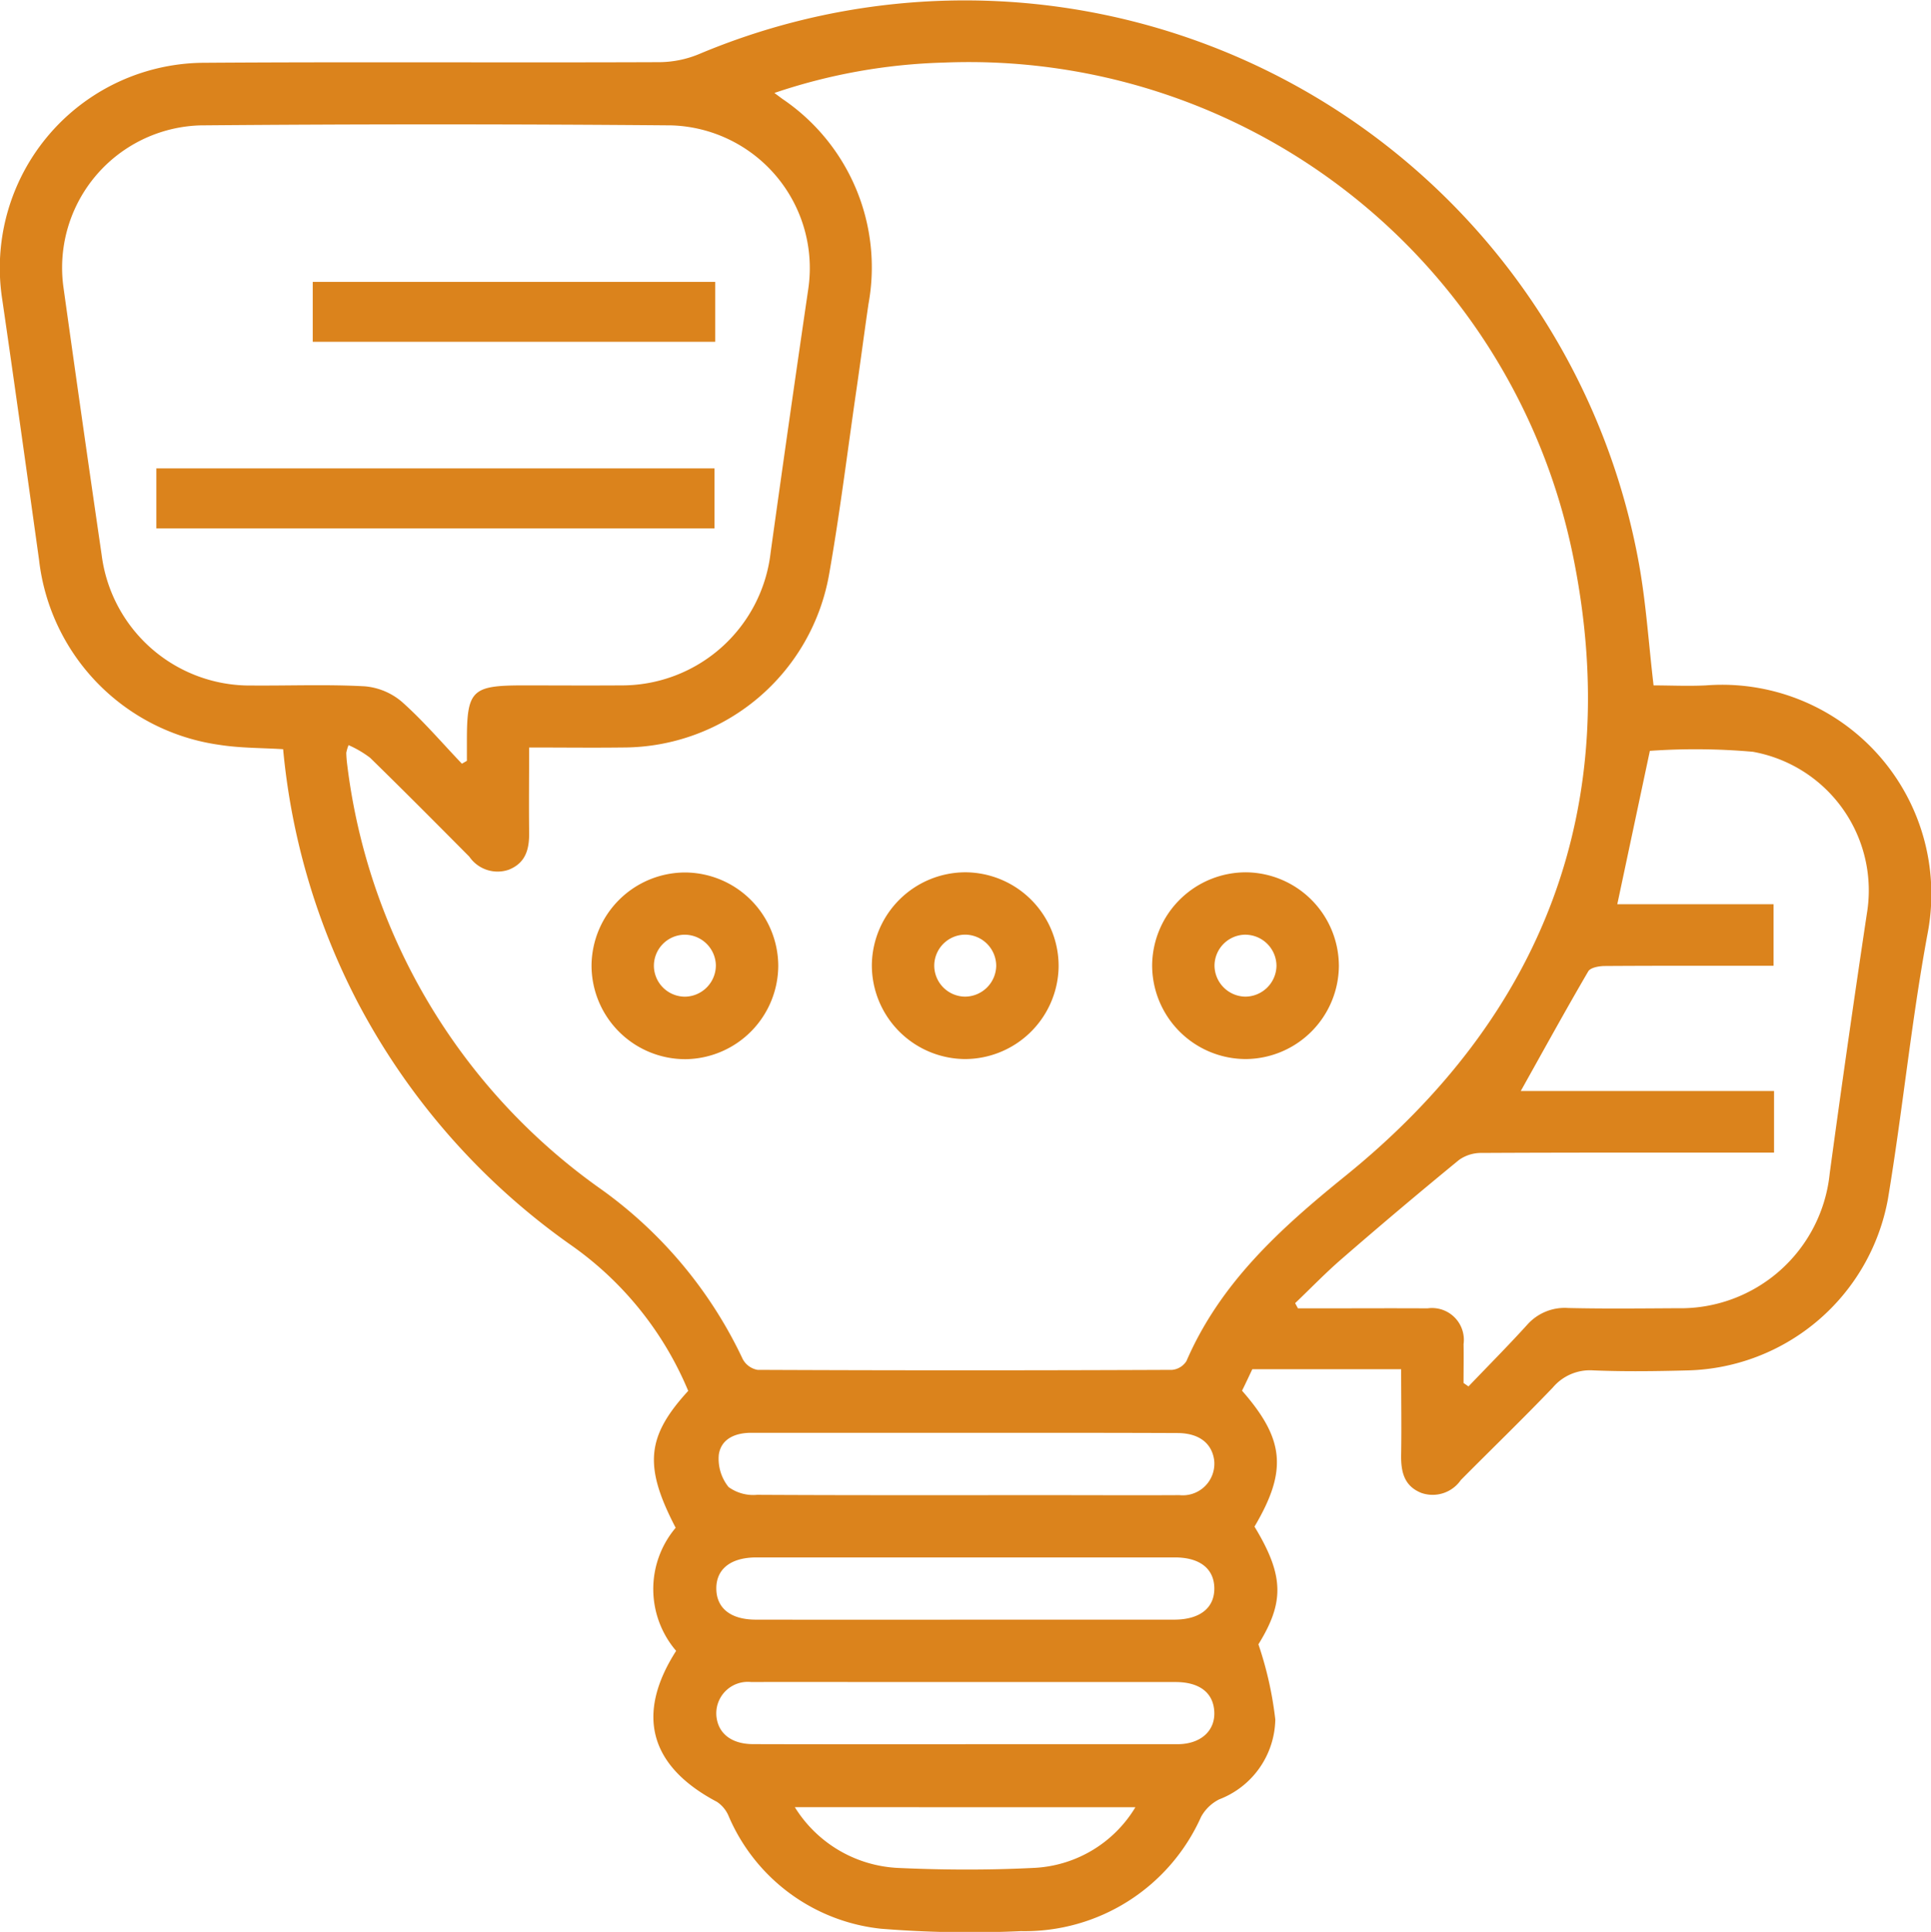 <svg xmlns="http://www.w3.org/2000/svg" width="62.017" height="62.038" viewBox="0 0 62.017 62.038">
  <g id="Group_1571" data-name="Group 1571" transform="translate(0)">
    <path id="Path_4355" data-name="Path 4355" d="M-2169.914-215.206a10.782,10.782,0,0,0-3.754-4.674,22.115,22.115,0,0,1-6.865-7.811,22,22,0,0,1-2.391-8.121c-.69-.044-1.378-.034-2.047-.14a6.773,6.773,0,0,1-5.792-5.942c-.388-2.783-.775-5.566-1.18-8.347a6.589,6.589,0,0,1,6.5-7.614c4.876-.033,9.752,0,14.628-.02a3.378,3.378,0,0,0,1.256-.262,22,22,0,0,1,30.18,16.37c.228,1.263.31,2.552.469,3.906.525,0,1.1.028,1.678,0a6.722,6.722,0,0,1,7.12,7.983c-.523,2.822-.8,5.688-1.273,8.521a6.712,6.712,0,0,1-6.4,5.493c-1.02.027-2.043.042-3.062,0a1.56,1.56,0,0,0-1.3.552c-.966,1.008-1.97,1.978-2.953,2.969a1.1,1.1,0,0,1-1.271.413c-.559-.225-.655-.689-.646-1.227.015-.871,0-1.743,0-2.745h-4.78c-.073.153-.2.429-.33.69,1.371,1.563,1.458,2.573.4,4.365.958,1.579.958,2.432.126,3.78a11.532,11.532,0,0,1,.542,2.414,2.8,2.8,0,0,1-1.8,2.564,1.359,1.359,0,0,0-.584.563,6.2,6.2,0,0,1-5.785,3.669,35.783,35.783,0,0,1-4.495-.077,6.008,6.008,0,0,1-4.895-3.623,1.016,1.016,0,0,0-.372-.451c-2.16-1.14-2.623-2.8-1.312-4.849a3.051,3.051,0,0,1-.015-3.953C-2171.342-212.78-2171.264-213.734-2169.914-215.206Zm2.768-41.68.254.189a6.529,6.529,0,0,1,2.767,6.591c-.139.947-.261,1.9-.4,2.844-.28,1.936-.52,3.878-.858,5.8a6.726,6.726,0,0,1-6.63,5.595c-.991.012-1.982,0-3.01,0,0,.955-.011,1.827,0,2.7.01.539-.093,1-.651,1.224a1.1,1.1,0,0,1-1.27-.418c-1.057-1.064-2.114-2.128-3.187-3.176a3.4,3.4,0,0,0-.692-.406,1.366,1.366,0,0,0-.073.247,3.659,3.659,0,0,0,.029.373,19.592,19.592,0,0,0,8.053,13.569,14.066,14.066,0,0,1,4.649,5.523.674.674,0,0,0,.479.35q6.656.029,13.311,0a.611.611,0,0,0,.463-.283c1.088-2.512,3.011-4.251,5.1-5.941,6.354-5.138,8.941-11.847,7.327-19.856a19.8,19.8,0,0,0-20.222-15.9A18.454,18.454,0,0,0-2167.145-256.886Zm-10.037,21.54.161-.092v-.658c0-1.608.16-1.765,1.8-1.765,1.042,0,2.083.007,3.124,0a4.812,4.812,0,0,0,4.83-4.261q.589-4.234,1.209-8.464a4.585,4.585,0,0,0-4.4-5.259q-7.56-.064-15.12,0a4.573,4.573,0,0,0-4.4,5.2q.6,4.3,1.226,8.588a4.8,4.8,0,0,0,4.822,4.2c1.208.009,2.418-.04,3.623.025a2.112,2.112,0,0,1,1.2.5C-2178.427-236.727-2177.823-236.017-2177.182-235.346Zm32.169,19.886.16.111c.628-.657,1.268-1.3,1.88-1.974a1.611,1.611,0,0,1,1.328-.544c1.165.027,2.332.013,3.5.007a4.816,4.816,0,0,0,4.893-4.33q.567-4.174,1.193-8.339a4.524,4.524,0,0,0-3.661-5.2,20.892,20.892,0,0,0-3.308-.03l-1.046,4.925h5.019v1.977c-1.839,0-3.629-.005-5.419.007-.183,0-.462.05-.533.172-.729,1.248-1.425,2.515-2.167,3.842h8.134v1.979h-.707c-2.895,0-5.789-.005-8.684.01a1.226,1.226,0,0,0-.724.223q-1.905,1.561-3.766,3.176c-.521.45-1,.949-1.5,1.425l.091.167h.662c1.166,0,2.333-.007,3.5,0a1.022,1.022,0,0,1,1.157,1.15C-2145.005-216.291-2145.013-215.876-2145.013-215.46Zm-16,1.6h-1q-2.938,0-5.876,0c-.513,0-.964.192-1.041.7a1.447,1.447,0,0,0,.312,1.041,1.35,1.35,0,0,0,.917.251c3.125.017,6.251.01,9.376.01,1.4,0,2.792.008,4.188,0a1.015,1.015,0,0,0,1.116-1.121c-.074-.55-.492-.871-1.178-.873C-2156.475-213.862-2158.746-213.859-2161.017-213.859Zm.02,6q3.344,0,6.688,0c.83,0,1.3-.38,1.289-1.02-.013-.619-.469-.978-1.267-.978q-6.72,0-13.439,0c-.831,0-1.3.378-1.288,1.019.013.619.469.978,1.266.979Q-2164.373-207.855-2161-207.859Zm-.022,4c2.271,0,4.542,0,6.813,0,.753,0,1.225-.436,1.184-1.059-.038-.6-.48-.937-1.244-.937q-4.531,0-9.064,0c-1.521,0-3.042-.007-4.563,0a1.012,1.012,0,0,0-1.121,1.057c.037.579.47.935,1.181.937C-2165.562-203.855-2163.29-203.858-2161.019-203.858Zm-5.474,2.022a4.13,4.13,0,0,0,3.3,1.951c1.453.067,2.914.073,4.366,0a4.024,4.024,0,0,0,3.272-1.949Z" transform="translate(2192.017 259.871)" fill="#db831c"/>
    <path id="Path_4356" data-name="Path 4356" d="M-2072.242-89.109a3.013,3.013,0,0,1-2.97,3,3.012,3.012,0,0,1-3.027-3,3.011,3.011,0,0,1,3.033-2.995A3.009,3.009,0,0,1-2072.242-89.109Zm-2.974.993a1.008,1.008,0,0,0,.97-1.02,1.006,1.006,0,0,0-1.02-.97,1,1,0,0,0-.97,1.02A1,1,0,0,0-2075.216-88.116Z" transform="translate(2097.237 120.122)" fill="#db831c"/>
    <path id="Path_4357" data-name="Path 4357" d="M-2021.313-92.109a3.01,3.01,0,0,1,2.986,3.042,3.014,3.014,0,0,1-3.012,2.955,3.013,3.013,0,0,1-2.986-3.043A3.011,3.011,0,0,1-2021.313-92.109Zm-1.008,2.984a1,1,0,0,0,.981,1.009,1.008,1.008,0,0,0,1.009-.982,1.006,1.006,0,0,0-.982-1.009A1,1,0,0,0-2022.321-89.125Z" transform="translate(2052.326 120.121)" fill="#db831c"/>
    <path id="Path_4358" data-name="Path 4358" d="M-1964.412-89.095a3.012,3.012,0,0,1-2.986,2.981,3.012,3.012,0,0,1-3.011-3.017,3.011,3.011,0,0,1,3.048-2.979A3.011,3.011,0,0,1-1964.412-89.095Zm-2.985-1.013a1,1,0,0,0-1.009.981,1.006,1.006,0,0,0,.981,1.009,1.007,1.007,0,0,0,1.009-.982A1.006,1.006,0,0,0-1967.4-90.107Z" transform="translate(2007.412 120.123)" fill="#db831c"/>
    <path id="Path_4359" data-name="Path 4359" d="M-2161.944-167.867v-1.926h17.925v1.926Z" transform="translate(2166.965 184.834)" fill="#db831c"/>
    <path id="Path_4360" data-name="Path 4360" d="M-2118.937-205.66v1.924h-12.925v-1.924Z" transform="translate(2141.906 214.712)" fill="#db831c"/>
  </g>
</svg>
